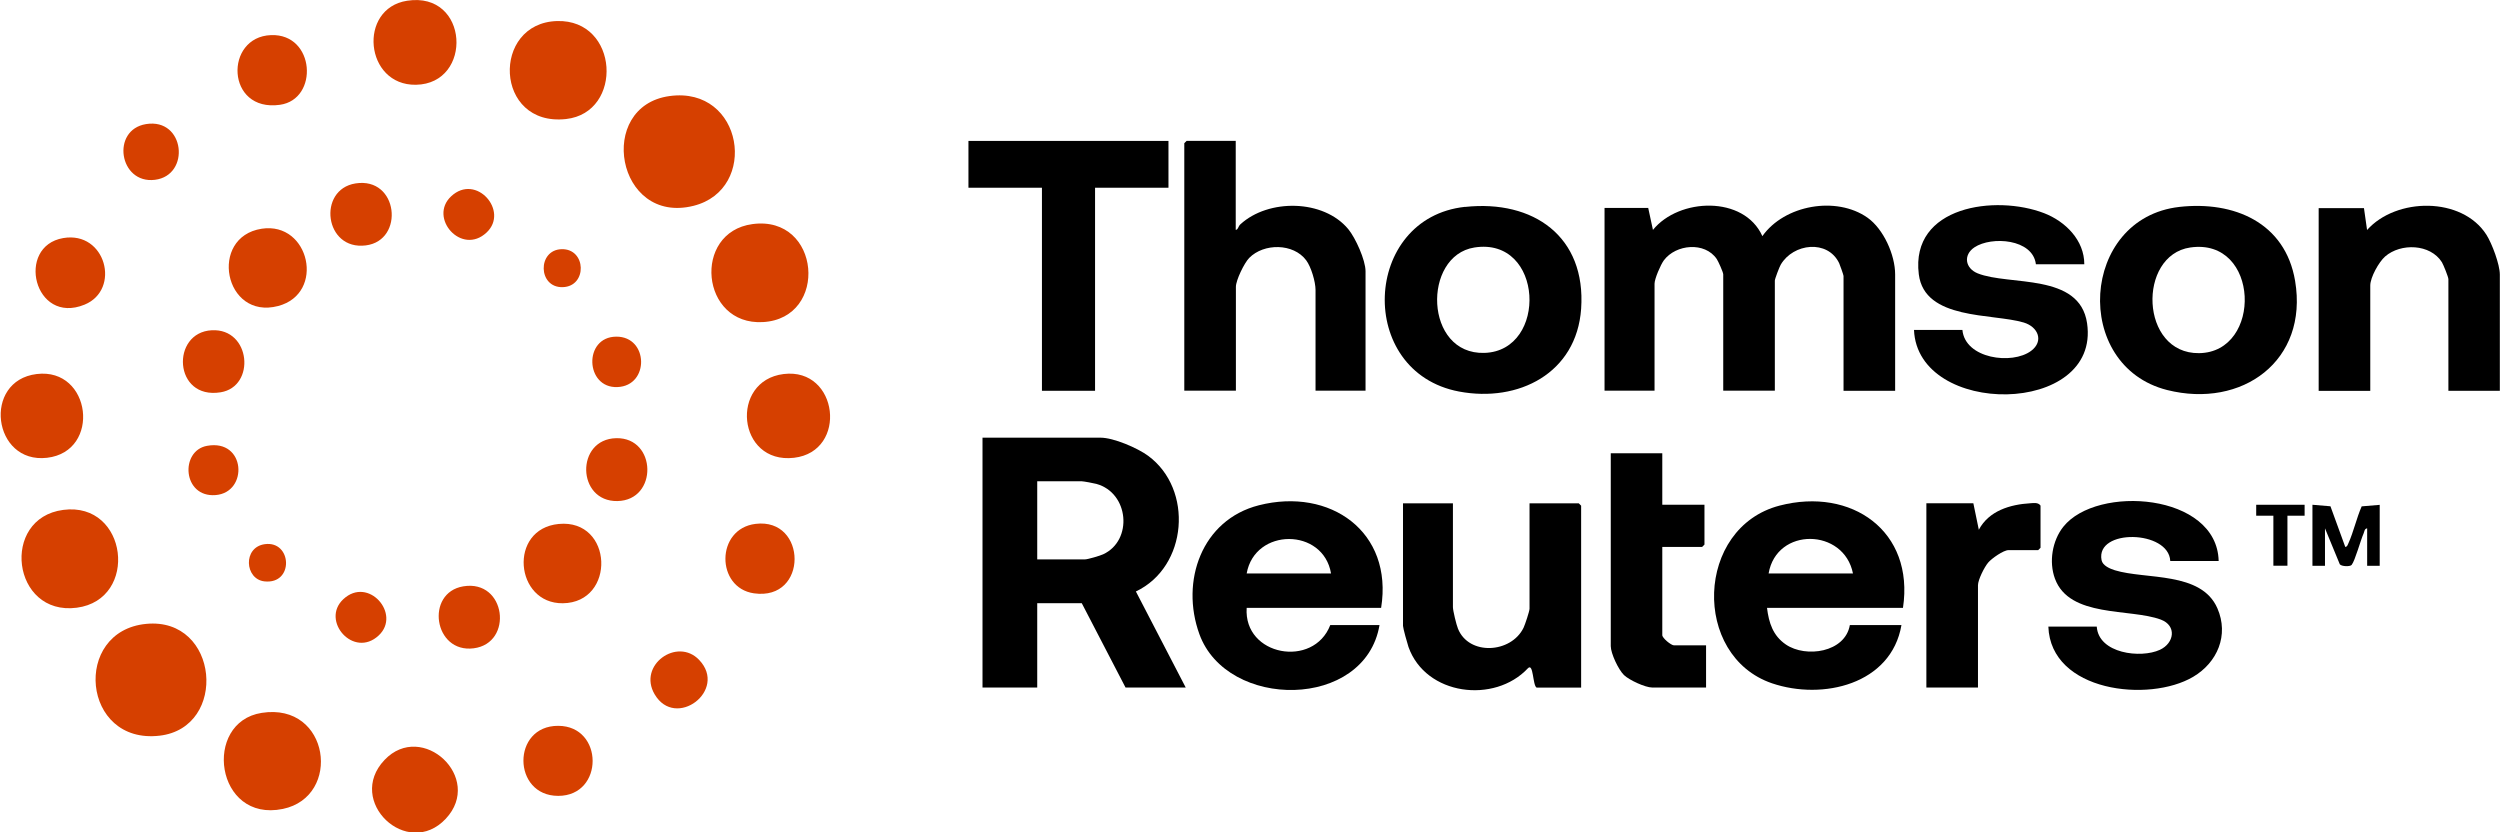<?xml version="1.0" encoding="UTF-8"?>
<svg id="Camada_2" data-name="Camada 2" xmlns="http://www.w3.org/2000/svg" viewBox="0 0 296.97 98.84">
  <defs>
    <style>
      .cls-1 {
        fill: #d64000;
      }
    </style>
  </defs>
  <g id="Camada_11" data-name="Camada 11">
    <g>
      <path d="M140.85,81.67h-7.15l-5.2-10.02h-5.29v10.02h-6.5v-29.68h14.02c1.55,0,4.38,1.22,5.65,2.15,5.41,3.97,4.71,13.2-1.45,16.12l5.92,11.41ZM123.21,66.45h5.66c.34,0,1.8-.43,2.18-.61,3.55-1.65,3.07-7.3-.82-8.36-.28-.08-1.53-.31-1.73-.31h-5.29v9.28Z"/>
      <path d="M195.79,24.71l.56,2.6c3.08-3.81,10.81-4.12,13,.74,2.62-3.71,8.79-4.8,12.49-2.19,1.9,1.34,3.28,4.42,3.28,6.74v13.82h-6.13v-13.64c0-.11-.43-1.32-.52-1.52-1.37-2.84-5.45-2.36-6.94.18-.16.27-.7,1.69-.7,1.89v13.08h-6.13v-13.82c0-.25-.59-1.55-.77-1.82-1.41-2.08-4.85-1.76-6.28.15-.38.51-1.11,2.2-1.11,2.78v12.71h-5.94v-21.71h5.2Z"/>
      <path d="M146.79,16.74v10.57c.29-.03.29-.42.55-.66,3.33-3.06,9.87-2.99,12.82.57.86,1.04,2.05,3.68,2.05,5v14.19h-5.94v-11.97c0-.96-.52-2.73-1.11-3.52-1.52-2.04-5.03-2.05-6.77-.28-.58.59-1.58,2.64-1.58,3.43v12.34h-6.13v-29.4l.28-.28h5.85Z"/>
      <path d="M226.05,72.21h-16.15c.22,1.77.7,3.3,2.24,4.35,2.38,1.62,7.04.94,7.6-2.31h6.13c-1.21,7.05-9.36,8.96-15.37,6.92-9.54-3.25-9.11-18.5.89-21.11,8.54-2.22,16.04,3.02,14.66,12.15ZM220.11,68.12c-1.07-5.4-9.08-5.54-10.02,0h10.02Z"/>
      <path d="M164.05,72.21h-15.96c-.38,5.72,7.95,7.2,9.93,2.04h5.85c-1.71,10.09-18.13,10.11-21.4,1.07-2.27-6.27.27-13.57,7.07-15.3,8.46-2.15,15.98,3.14,14.52,12.19ZM158.11,68.12c-.91-5.45-9.05-5.46-10.02,0h10.02Z"/>
      <path d="M258.87,24.58c6.49-.73,12.59,1.85,13.76,8.78,1.6,9.51-6.31,15.21-15.2,12.97-11.35-2.87-10.32-20.42,1.45-21.75ZM260.17,29.4c-6.28.92-5.99,12.63,1.05,12.55,7.57-.09,7.23-13.76-1.05-12.55Z"/>
      <path d="M174.04,24.58c8.11-.87,14.38,3.52,13.78,12.1-.54,7.66-7.44,11.16-14.5,9.83-12.26-2.31-11.5-20.63.71-21.94ZM175.14,29.4c-6.2.98-5.97,12.75,1.2,12.52,7.56-.24,7.05-13.82-1.2-12.52Z"/>
      <path d="M296.97,46.42h-6.13v-13.26c0-.25-.59-1.71-.77-2.01-1.38-2.19-4.89-2.3-6.75-.68-.74.65-1.76,2.48-1.76,3.44v12.52h-6.13v-21.71h5.38l.37,2.6c3.46-3.88,11.28-3.98,14.18.57.66,1.04,1.59,3.52,1.59,4.72v13.82Z"/>
      <path d="M172.59,59.78v12.34c0,.42.41,2.1.6,2.56,1.29,3.22,6.3,2.94,7.79-.11.17-.35.71-1.97.71-2.26v-12.52h5.85l.28.28v21.61h-5.29c-.48-.27-.36-3.01-1.04-2.29-3.96,4.23-12.13,3.24-14.18-2.54-.13-.37-.65-2.25-.65-2.5v-14.56h5.94Z"/>
      <path d="M263.55,66.64h-5.75c-.16-3.68-8.89-3.88-8.16-.1.13.66,1.01,1.02,1.58,1.2,3.68,1.13,10.26.11,12.18,4.52,1.39,3.19,0,6.44-2.88,8.14-5.25,3.1-16.93,1.78-17.2-5.97h5.75c.21,3.21,5.23,3.81,7.5,2.76,1.71-.79,2.03-2.87.11-3.59-3.66-1.36-10.86-.18-12.58-4.87-.73-1.99-.32-4.5,1-6.16,3.99-5.01,18.25-4,18.45,4.06Z"/>
      <path d="M247.59,31.39h-5.75c-.36-3.02-5.27-3.36-7.3-2.01-1.36.91-1.1,2.49.38,3.09,3.76,1.51,12.12-.1,13,5.93,1.61,11.06-20.13,11.19-20.56.79h5.75c.32,3.43,5.91,4.17,8.16,2.49,1.53-1.14.86-2.85-.88-3.37-3.71-1.11-11.78-.25-12.46-5.73-1.01-8.13,9.14-9.47,14.88-7.26,2.54.98,4.79,3.22,4.78,6.08Z"/>
      <polygon points="138.8 16.74 138.8 22.3 130.08 22.3 130.08 46.42 123.77 46.42 123.77 22.3 115.04 22.3 115.04 16.74 138.8 16.74"/>
      <path d="M197.46,53.84v6.12h5.01v4.73l-.28.28h-4.73v10.48c0,.34,1.04,1.21,1.39,1.21h3.81v5.01h-6.4c-.81,0-2.73-.88-3.35-1.48-.66-.64-1.57-2.57-1.57-3.44v-22.91h6.13Z"/>
      <path d="M234.41,59.78l.65,3.15c1.19-2.25,3.71-3.01,6.13-3.15.42-.03.93-.11,1.2.28v5.01l-.28.28h-3.53c-.59,0-2,.99-2.41,1.48-.45.53-1.21,2.04-1.21,2.69v12.15h-6.13v-21.89h5.57Z"/>
      <path class="cls-1" d="M17.36,74.11c8.68-.84,9.77,12.33,1.6,13.28-9.25,1.08-10.4-12.43-1.6-13.28Z"/>
      <path class="cls-1" d="M79.54,11.41c8.76-1.2,10.64,11.09,2.84,13.04-9.17,2.29-11.61-11.84-2.84-13.04Z"/>
      <path class="cls-1" d="M89.38,26.62c8.12-1.1,9.12,11.2,1.25,11.64-7.42.42-8.41-10.67-1.25-11.64Z"/>
      <path class="cls-1" d="M31.09,84.68c8.1-1.27,9.56,9.95,2.51,11.41-8.03,1.66-9.57-10.31-2.51-11.41Z"/>
      <path class="cls-1" d="M66.18,2.5c7.37-.2,7.9,10.88,1.06,11.64-8.54.94-8.9-11.42-1.06-11.64Z"/>
      <path class="cls-1" d="M7.51,60.57c7.69-1.01,9.03,10.65,1.61,11.62-7.71,1.01-9.11-10.64-1.61-11.62Z"/>
      <path class="cls-1" d="M93.09,44.43c6.52-.8,7.67,9.2,1.23,9.95-6.76.78-7.67-9.16-1.23-9.95Z"/>
      <path class="cls-1" d="M45.68,90.27c4.46-4.69,11.83,2.13,7.27,6.99s-11.93-2.09-7.27-6.99Z"/>
      <path class="cls-1" d="M4.36,44.43c6.5-.79,7.69,9.2,1.23,9.95s-7.7-9.16-1.23-9.95Z"/>
      <path class="cls-1" d="M48.35.09c7.39-1.16,7.88,9.86,1.06,9.98-6.09.1-6.92-9.06-1.06-9.98Z"/>
      <path class="cls-1" d="M66.37,62.24c6.48-.62,6.83,9.34.49,9.42-5.71.07-6.51-8.84-.49-9.42Z"/>
      <path class="cls-1" d="M31.09,27.17c5.69-.87,7.6,7.69,1.95,9.18-6.44,1.69-8.28-8.21-1.95-9.18Z"/>
      <path class="cls-1" d="M32.2,4.17c5.24-.19,5.7,7.63,1.05,8.28-6.43.9-6.62-8.08-1.05-8.28Z"/>
      <path class="cls-1" d="M7.51,28.28c5.06-.87,6.88,6.13,2.53,7.91-6.01,2.45-8.19-6.94-2.53-7.91Z"/>
      <path class="cls-1" d="M66.31,86.22c5.43.01,5.47,8.32,0,8.32s-5.55-8.34,0-8.32Z"/>
      <path class="cls-1" d="M89.75,62.23c6.14-.76,6.29,9.17-.19,8.25-4.54-.65-4.56-7.67.19-8.25Z"/>
      <path class="cls-1" d="M73.21,52.05c4.82-.09,4.97,7.38.13,7.47s-5-7.37-.13-7.47Z"/>
      <path class="cls-1" d="M55.03,69.65c5.09-.85,6,6.75,1.24,7.36s-5.78-6.6-1.24-7.36Z"/>
      <path class="cls-1" d="M25.16,39.23c4.65-.24,5.24,6.69,1.05,7.37-5.62.91-5.94-7.12-1.05-7.37Z"/>
      <path class="cls-1" d="M42.22,21.79c5.11-.82,5.88,6.77,1.24,7.36-4.93.63-5.78-6.63-1.24-7.36Z"/>
      <path d="M274.69,59.96l2.14.18,1.76,4.83c.25-.02.29-.27.38-.45.6-1.33.97-3.01,1.57-4.37l2.14-.18v7.24h-1.49v-4.45c-.33.05-.32.37-.42.6-.37.83-1.01,3.22-1.42,3.74-.18.23-1.19.2-1.41-.07l-1.76-4.27v4.45h-1.49v-7.24Z"/>
      <path class="cls-1" d="M17.35,14.74c4.63-.75,5.31,6.1,1.05,6.62s-5.24-5.94-1.05-6.62Z"/>
      <path class="cls-1" d="M83.05,78.39c3.44,3.61-2.81,8.32-5.29,4.08-2.03-3.46,2.68-6.82,5.29-4.08Z"/>
      <path class="cls-1" d="M24.59,52.96c4.62-.85,4.94,5.54,1.02,5.85s-4.26-5.26-1.02-5.85Z"/>
      <path class="cls-1" d="M73.21,39.99c3.84-.02,3.97,5.84.13,5.99s-4.06-5.97-.13-5.99Z"/>
      <path class="cls-1" d="M57.8,27.62c-2.97,2.79-6.94-1.75-4.21-4.3,2.97-2.78,6.91,1.77,4.21,4.3Z"/>
      <path class="cls-1" d="M44.99,75.48c-2.97,2.79-6.94-1.75-4.21-4.3,2.97-2.78,6.91,1.77,4.21,4.3Z"/>
      <polygon points="273.76 59.96 273.76 61.26 271.72 61.26 271.72 67.2 270.05 67.2 270.05 61.26 268.01 61.26 268.01 59.96 273.76 59.96"/>
      <path class="cls-1" d="M31.46,64.64c3.24-.44,3.49,4.81-.05,4.42-2.34-.26-2.59-4.06.05-4.42Z"/>
      <path class="cls-1" d="M66.71,29.6c2.95-.08,3.08,4.43.13,4.51s-3.02-4.43-.13-4.51Z"/>
    </g>
  </g>
</svg>